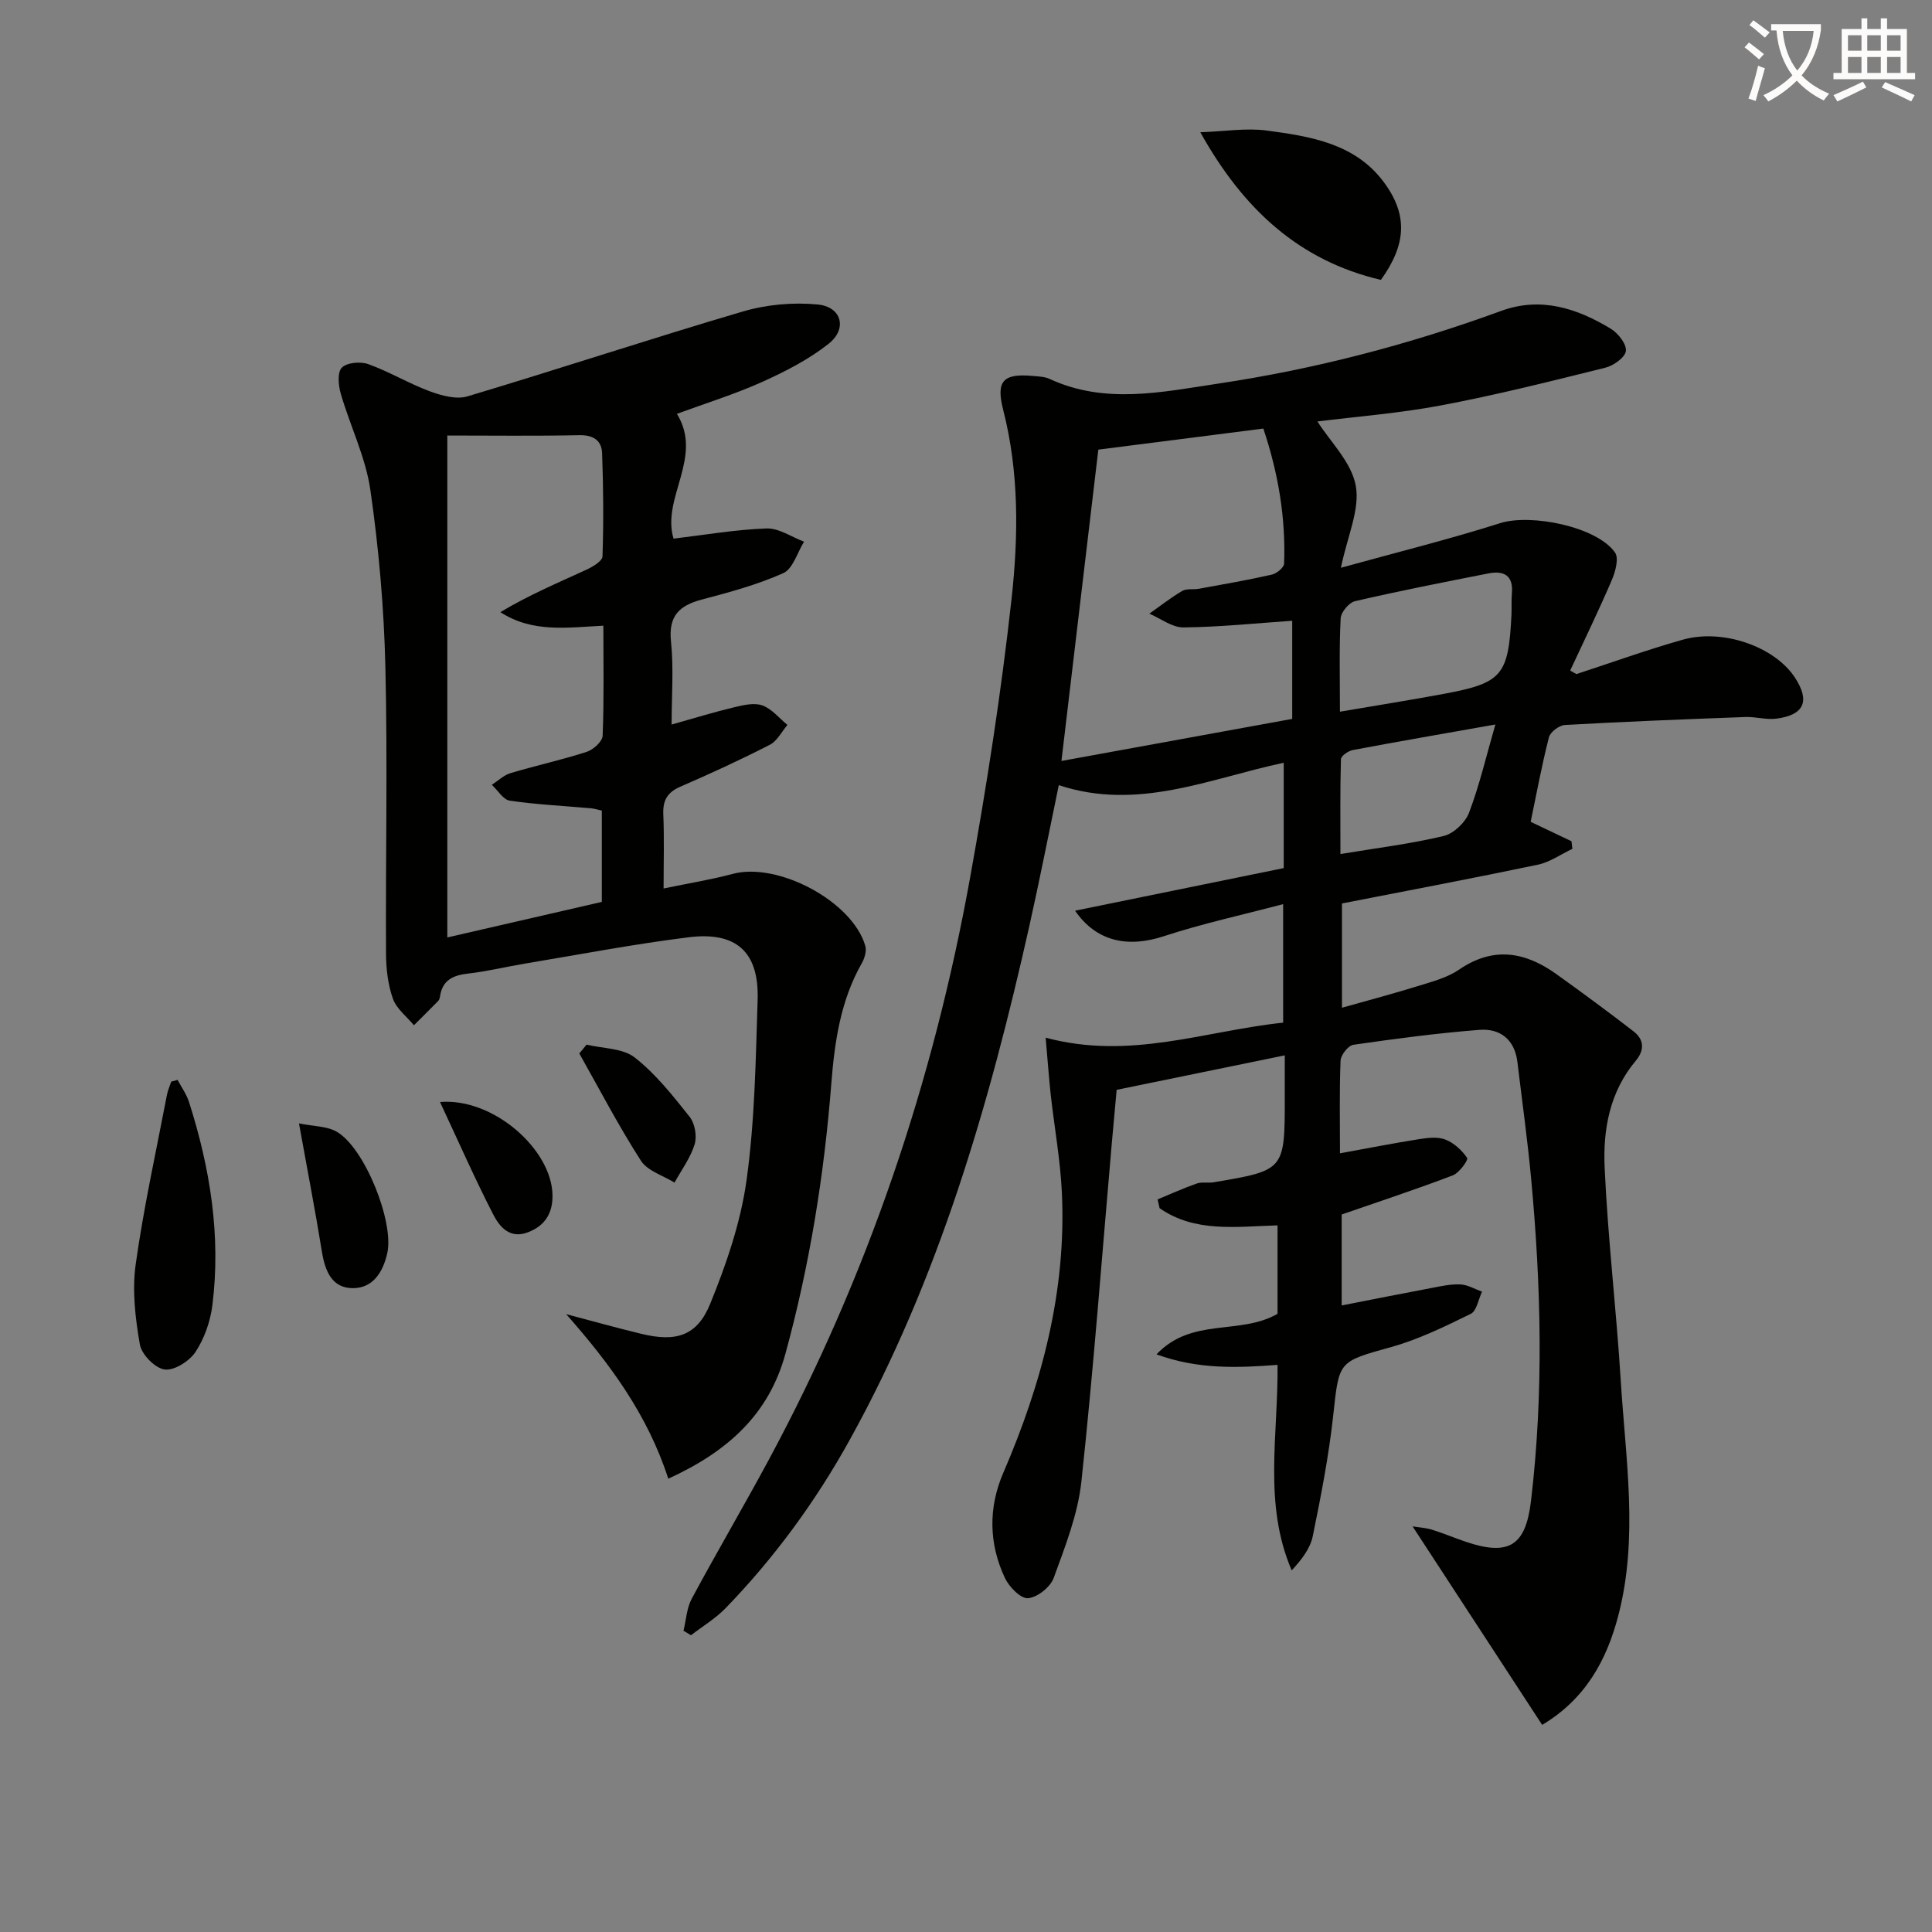 <svg enable-background="new 0 0 400 400" viewBox="0 0 400 400" xmlns="http://www.w3.org/2000/svg"><rect x="0" y="0" width="400" height="400" fill="#808080" stroke="none"/><path d="m362.1 8.8c1.1.8 2.1 1.6 3.1 2.4l-1 1.1c-1.3-1.1-2.3-2-3-2.5zm1.9 4.8c.5.2.9.4 1.4.5-.6 2.3-1.3 4.5-1.9 6.8l-1.5-.5c.8-2.1 1.4-4.3 2-6.8zm-1-9.4c1.3.9 2.4 1.8 3.4 2.5l-1 1.1c-1.4-1.2-2.4-2.1-3.2-2.6zm3.7 2.2v-1.4h10.3v1.2c-.5 3.6-1.8 6.8-4 9.4 1.5 1.6 3.4 2.8 5.7 3.8-.3.4-.7.8-1.1 1.4-2.3-1.1-4.1-2.5-5.6-4.1-1.6 1.6-3.6 3.1-5.9 4.3-.3-.5-.7-.9-1-1.3 2.4-1.1 4.4-2.5 6-4.1-1.9-2.5-3-5.6-3.3-9.3h-1.1zm8.8 0h-6.4c.3 3.3 1.3 6 3 8.2 2-2.3 3.1-5.1 3.4-8.2z" fill="#fcfbfa"/><path d="m385.3 3.8h1.3v2.2h2.8v-2.2h1.3v2.2h4.1v9.1h1.7v1.3h-16.9v-1.3h1.7v-9.1h4.1v-2.2zm.4 13.1.7 1.2c-1.8.9-3.8 1.9-6 2.9-.2-.4-.5-.8-.8-1.3 2.3-1 4.3-1.9 6.1-2.8zm-3.1-6.4h2.8v-3.2h-2.8zm0 4.6h2.8v-3.3h-2.8zm4-4.6h2.8v-3.2h-2.8zm0 4.6h2.8v-3.3h-2.8zm3.7 1.9c2.1.9 4.1 1.8 6.1 2.7l-.7 1.3c-2.2-1.1-4.2-2-6.1-2.9zm3.2-9.7h-2.8v3.2h2.8zm-2.8 7.8h2.8v-3.3h-2.8z" fill="#fcfbfa"/><g fill="#010100"><path d="m216.49 214.84c17.5 4.7 32.97-1.41 49.17-3.11 0-7.94 0-15.67 0-24.54-8.51 2.25-16.74 4.03-24.69 6.64-7.47 2.45-13.96 1.14-18.39-5.28 14.51-2.96 28.79-5.88 43.2-8.82 0-7.56 0-14.67 0-21.81-15.3 3.24-30.13 10.06-46.57 4.64-1.97 9.47-3.9 19.35-6.1 29.18-8.27 36.88-18.71 73-37.16 106.33-7.05 12.74-15.57 24.4-25.69 34.85-2.1 2.17-4.79 3.78-7.2 5.64-.52-.31-1.03-.62-1.55-.94.55-2.22.66-4.68 1.71-6.63 5.19-9.66 10.76-19.12 15.96-28.78 20.42-37.91 34.04-78.22 41.67-120.51 3.45-19.1 6.44-38.32 8.57-57.61 1.44-13.02 1.6-26.26-1.72-39.23-1.53-5.99-.03-7.6 6.21-7.02 1.15.11 2.39.14 3.4.61 11.46 5.31 23.18 2.73 34.79.99 20.07-3 39.63-8.09 58.7-15.07 8.21-3 15.7-.55 22.71 3.7 1.51.92 3.28 3.18 3.11 4.6-.16 1.34-2.56 3.04-4.26 3.46-11.26 2.8-22.53 5.64-33.93 7.79-8.78 1.66-17.74 2.34-25.67 3.34 2.65 4.19 7.05 8.43 7.94 13.31.89 4.89-1.73 10.42-3.08 16.98 11.46-3.17 22.33-5.86 32.98-9.24 6.33-2.01 20.03.71 23.78 6.1.83 1.2.06 3.98-.69 5.73-2.7 6.3-5.71 12.47-8.6 18.69.43.24.86.49 1.29.73 7.34-2.39 14.61-5.03 22.03-7.12 8.33-2.35 19.01 1.47 23.18 7.8 3.21 4.88 2 7.79-3.81 8.55-2.09.27-4.29-.42-6.42-.34-12.46.46-24.92.95-37.36 1.65-1.19.07-3.03 1.45-3.31 2.55-1.48 5.76-2.55 11.62-3.78 17.5 2.99 1.42 5.72 2.72 8.45 4.02.06.53.12 1.05.18 1.58-2.38 1.12-4.66 2.76-7.17 3.28-13.3 2.79-26.66 5.31-40.53 8.02v21.59c5.41-1.53 10.73-2.93 15.97-4.56 2.84-.88 5.88-1.69 8.29-3.34 7.1-4.86 13.69-3.68 20.16.96 5.38 3.86 10.72 7.79 15.96 11.84 2.21 1.71 2.27 3.91.44 6.09-5.37 6.39-6.79 14.2-6.44 22.01.66 14.76 2.43 29.47 3.34 44.22 1 16.21 3.7 32.5-.51 48.64-2.41 9.26-6.83 17.29-15.76 22.62-8.89-13.61-17.73-27.15-26.83-41.1 1.33.22 2.73.29 4.03.69 2.37.74 4.67 1.71 7.02 2.51 8.89 3 12.36.8 13.46-8.42 2.65-22.24 2.11-44.49.04-66.72-.75-8.09-1.88-16.15-2.85-24.22-.56-4.63-3.57-6.97-7.85-6.64-8.73.68-17.43 1.84-26.1 3.09-1.06.15-2.61 2.1-2.66 3.27-.26 6.29-.12 12.61-.12 19.2 5.78-1.05 11.1-2.1 16.44-2.94 1.78-.28 3.84-.52 5.42.11 1.76.7 3.41 2.22 4.47 3.8.27.4-1.63 3.08-2.96 3.59-7.4 2.83-14.94 5.31-23.02 8.11v18.83c6.5-1.27 12.6-2.49 18.72-3.64 1.95-.37 3.95-.82 5.9-.71 1.5.08 2.96.97 4.44 1.5-.76 1.58-1.11 3.99-2.34 4.59-5.32 2.61-10.75 5.27-16.43 6.86-11.03 3.08-10.81 2.82-12.04 14.15-.91 8.39-2.54 16.71-4.23 24.99-.52 2.56-2.28 4.86-4.37 7.11-5.93-13.8-2.77-28.01-2.93-42.55-8.21.62-16.37.99-25.06-2.17 7.3-7.75 17.25-3.9 25.06-8.4 0-5.61 0-11.82 0-18.31-8.54.24-17.08 1.56-24.42-3.56-.14-.61-.27-1.21-.41-1.82 2.7-1.11 5.37-2.33 8.12-3.29 1.06-.37 2.33-.06 3.47-.25 14.74-2.48 14.74-2.49 14.74-17.59 0-2.65 0-5.3 0-8.69-11.65 2.39-22.92 4.7-34.81 7.14-.33 3.66-.68 7.39-1.01 11.13-2.04 23.33-3.78 46.69-6.29 69.97-.73 6.8-3.37 13.46-5.74 19.97-.69 1.89-3.39 4.03-5.31 4.18-1.52.12-3.91-2.34-4.78-4.18-3.35-7.1-3.45-14.57-.35-21.75 8-18.55 13.1-37.69 12.14-58.04-.32-6.78-1.55-13.51-2.31-20.27-.37-3.43-.61-6.85-1.05-11.81zm51.05-86.32c-7.7.53-15.11 1.31-22.52 1.38-2.34.02-4.71-1.84-7.06-2.85 2.26-1.59 4.45-3.32 6.82-4.71.91-.53 2.28-.23 3.42-.44 5.05-.92 10.12-1.8 15.12-2.93 1-.23 2.51-1.46 2.54-2.27.35-9.48-1.19-18.68-4.3-27.97-11.89 1.52-23.34 2.98-34.16 4.36-2.58 21.8-5.09 42.93-7.64 64.46 16.01-2.92 31.9-5.82 47.78-8.71 0-7.13 0-13.73 0-20.32zm9.88 18.83c7.7-1.32 14.69-2.42 21.65-3.72 11.95-2.23 13.25-3.82 13.86-16.32.07-1.49-.04-2.99.09-4.48.33-3.73-1.7-4.73-4.86-4.11-9.23 1.81-18.47 3.63-27.63 5.75-1.24.29-2.9 2.28-2.96 3.56-.32 6.1-.15 12.23-.15 19.32zm32.18 2.65c-10.38 1.84-19.97 3.49-29.52 5.29-.94.18-2.43 1.21-2.45 1.88-.19 6.35-.11 12.71-.11 19.65 7.79-1.29 14.68-2.13 21.39-3.74 2.06-.5 4.47-2.79 5.24-4.82 2.16-5.67 3.54-11.65 5.45-18.26z"/><path d="m138.36 306.15c-4.3-13.33-12.17-23.9-21.14-34.07 5.19 1.37 10.36 2.82 15.58 4.08 7.19 1.74 11.53.45 14.26-6.27 3.34-8.21 6.3-16.85 7.51-25.58 1.71-12.31 1.89-24.85 2.29-37.31.31-9.85-4.35-14.18-14.26-12.95-11.35 1.41-22.61 3.57-33.9 5.45-3.92.65-7.81 1.62-11.75 2.06-3.13.35-5.36 1.34-5.85 4.74-.05.32-.15.7-.36.92-1.66 1.7-3.36 3.37-5.04 5.05-1.5-1.81-3.61-3.41-4.35-5.49-1.03-2.91-1.41-6.18-1.43-9.3-.1-19.79.34-39.58-.13-59.36-.29-12.25-1.36-24.55-3.11-36.68-.98-6.78-4.18-13.23-6.12-19.9-.5-1.72-.75-4.45.21-5.42 1.05-1.07 3.86-1.31 5.48-.73 4.34 1.56 8.37 4 12.7 5.61 2.44.9 5.52 1.76 7.84 1.06 19.04-5.69 37.92-11.95 56.98-17.56 4.92-1.45 10.42-1.95 15.51-1.46 4.99.47 6.21 5.03 2.27 8.14-4.1 3.24-8.92 5.72-13.72 7.88-5.71 2.57-11.74 4.43-17.68 6.62 5.54 9-3.24 17.38-.7 25.84 6.45-.77 12.83-1.88 19.25-2.11 2.55-.09 5.18 1.77 7.77 2.74-1.4 2.24-2.29 5.61-4.3 6.51-5.38 2.41-11.19 3.97-16.93 5.49-4.66 1.24-6.86 3.42-6.32 8.67.58 5.55.13 11.21.13 17.19 4.66-1.31 8.76-2.58 12.92-3.57 1.91-.46 4.17-1 5.87-.39 1.96.71 3.48 2.64 5.19 4.04-1.2 1.4-2.13 3.34-3.65 4.11-6.06 3.1-12.25 5.96-18.51 8.67-2.72 1.18-3.66 2.84-3.54 5.74.21 4.92.06 9.86.06 15.34 5.3-1.1 9.87-1.83 14.31-3.02 9.35-2.51 24.78 5.68 27.45 14.9.3 1.05-.13 2.55-.71 3.57-4.41 7.73-5.64 16.25-6.32 24.9-1.48 18.92-4.47 37.56-9.48 55.88-3.41 12.6-11.91 20.32-24.28 25.97zm-13.44-176.61c-7.73.41-14.7 1.47-21.33-2.8 5.79-3.48 11.81-6.03 17.74-8.75 1.33-.61 3.37-1.8 3.41-2.79.24-7.11.18-14.24-.08-21.35-.1-2.66-1.81-3.81-4.75-3.75-9.06.19-18.13.07-27.3.07v103.92c11.07-2.55 21.64-4.97 31.99-7.36 0-6.7 0-12.77 0-18.91-.94-.2-1.57-.41-2.22-.47-5.61-.5-11.26-.77-16.83-1.58-1.37-.2-2.48-2.14-3.72-3.28 1.28-.83 2.46-2 3.87-2.42 5.23-1.57 10.59-2.73 15.78-4.41 1.36-.44 3.24-2.14 3.29-3.33.3-7.42.15-14.87.15-22.79z"/><path d="m285.9 57.95c-16.85-3.97-28.44-14.52-37.39-30.57 5.14-.18 9.54-.92 13.77-.35 9.01 1.2 18.27 2.66 24.21 10.66 5.07 6.81 4.67 12.94-.59 20.26z"/><path d="m36.77 223.58c.8 1.52 1.84 2.96 2.36 4.57 4.38 13.7 6.64 27.71 4.84 42.09-.42 3.35-1.65 6.87-3.49 9.66-1.26 1.91-4.39 3.9-6.39 3.64-1.98-.26-4.77-3.1-5.13-5.17-.95-5.43-1.62-11.17-.87-16.58 1.65-11.78 4.24-23.44 6.48-35.14.18-.92.58-1.81.88-2.71.43-.12.87-.24 1.32-.36z"/><path d="m61.9 232.59c3.03.62 5.77.55 7.81 1.72 5.8 3.33 11.92 18.69 10.47 25.15-.88 3.91-2.95 7.22-7.07 7.24-4.39.03-5.81-3.55-6.46-7.54-1.37-8.48-3.01-16.92-4.75-26.57z"/><path d="m121.44 216.28c3.38.82 7.48.71 9.97 2.66 4.35 3.4 7.9 7.91 11.37 12.28 1.09 1.37 1.55 4.01 1.04 5.69-.86 2.81-2.73 5.31-4.17 7.94-2.37-1.48-5.58-2.41-6.95-4.53-4.61-7.17-8.56-14.77-12.76-22.21.5-.61 1-1.22 1.5-1.83z"/><path d="m91.1 228.16c11.03-.93 23.17 9.84 23.29 19.31.05 3.74-1.58 6.33-5.1 7.67-3.75 1.43-5.87-1.16-7.17-3.69-3.83-7.45-7.2-15.12-11.02-23.29z"/></g></svg>
